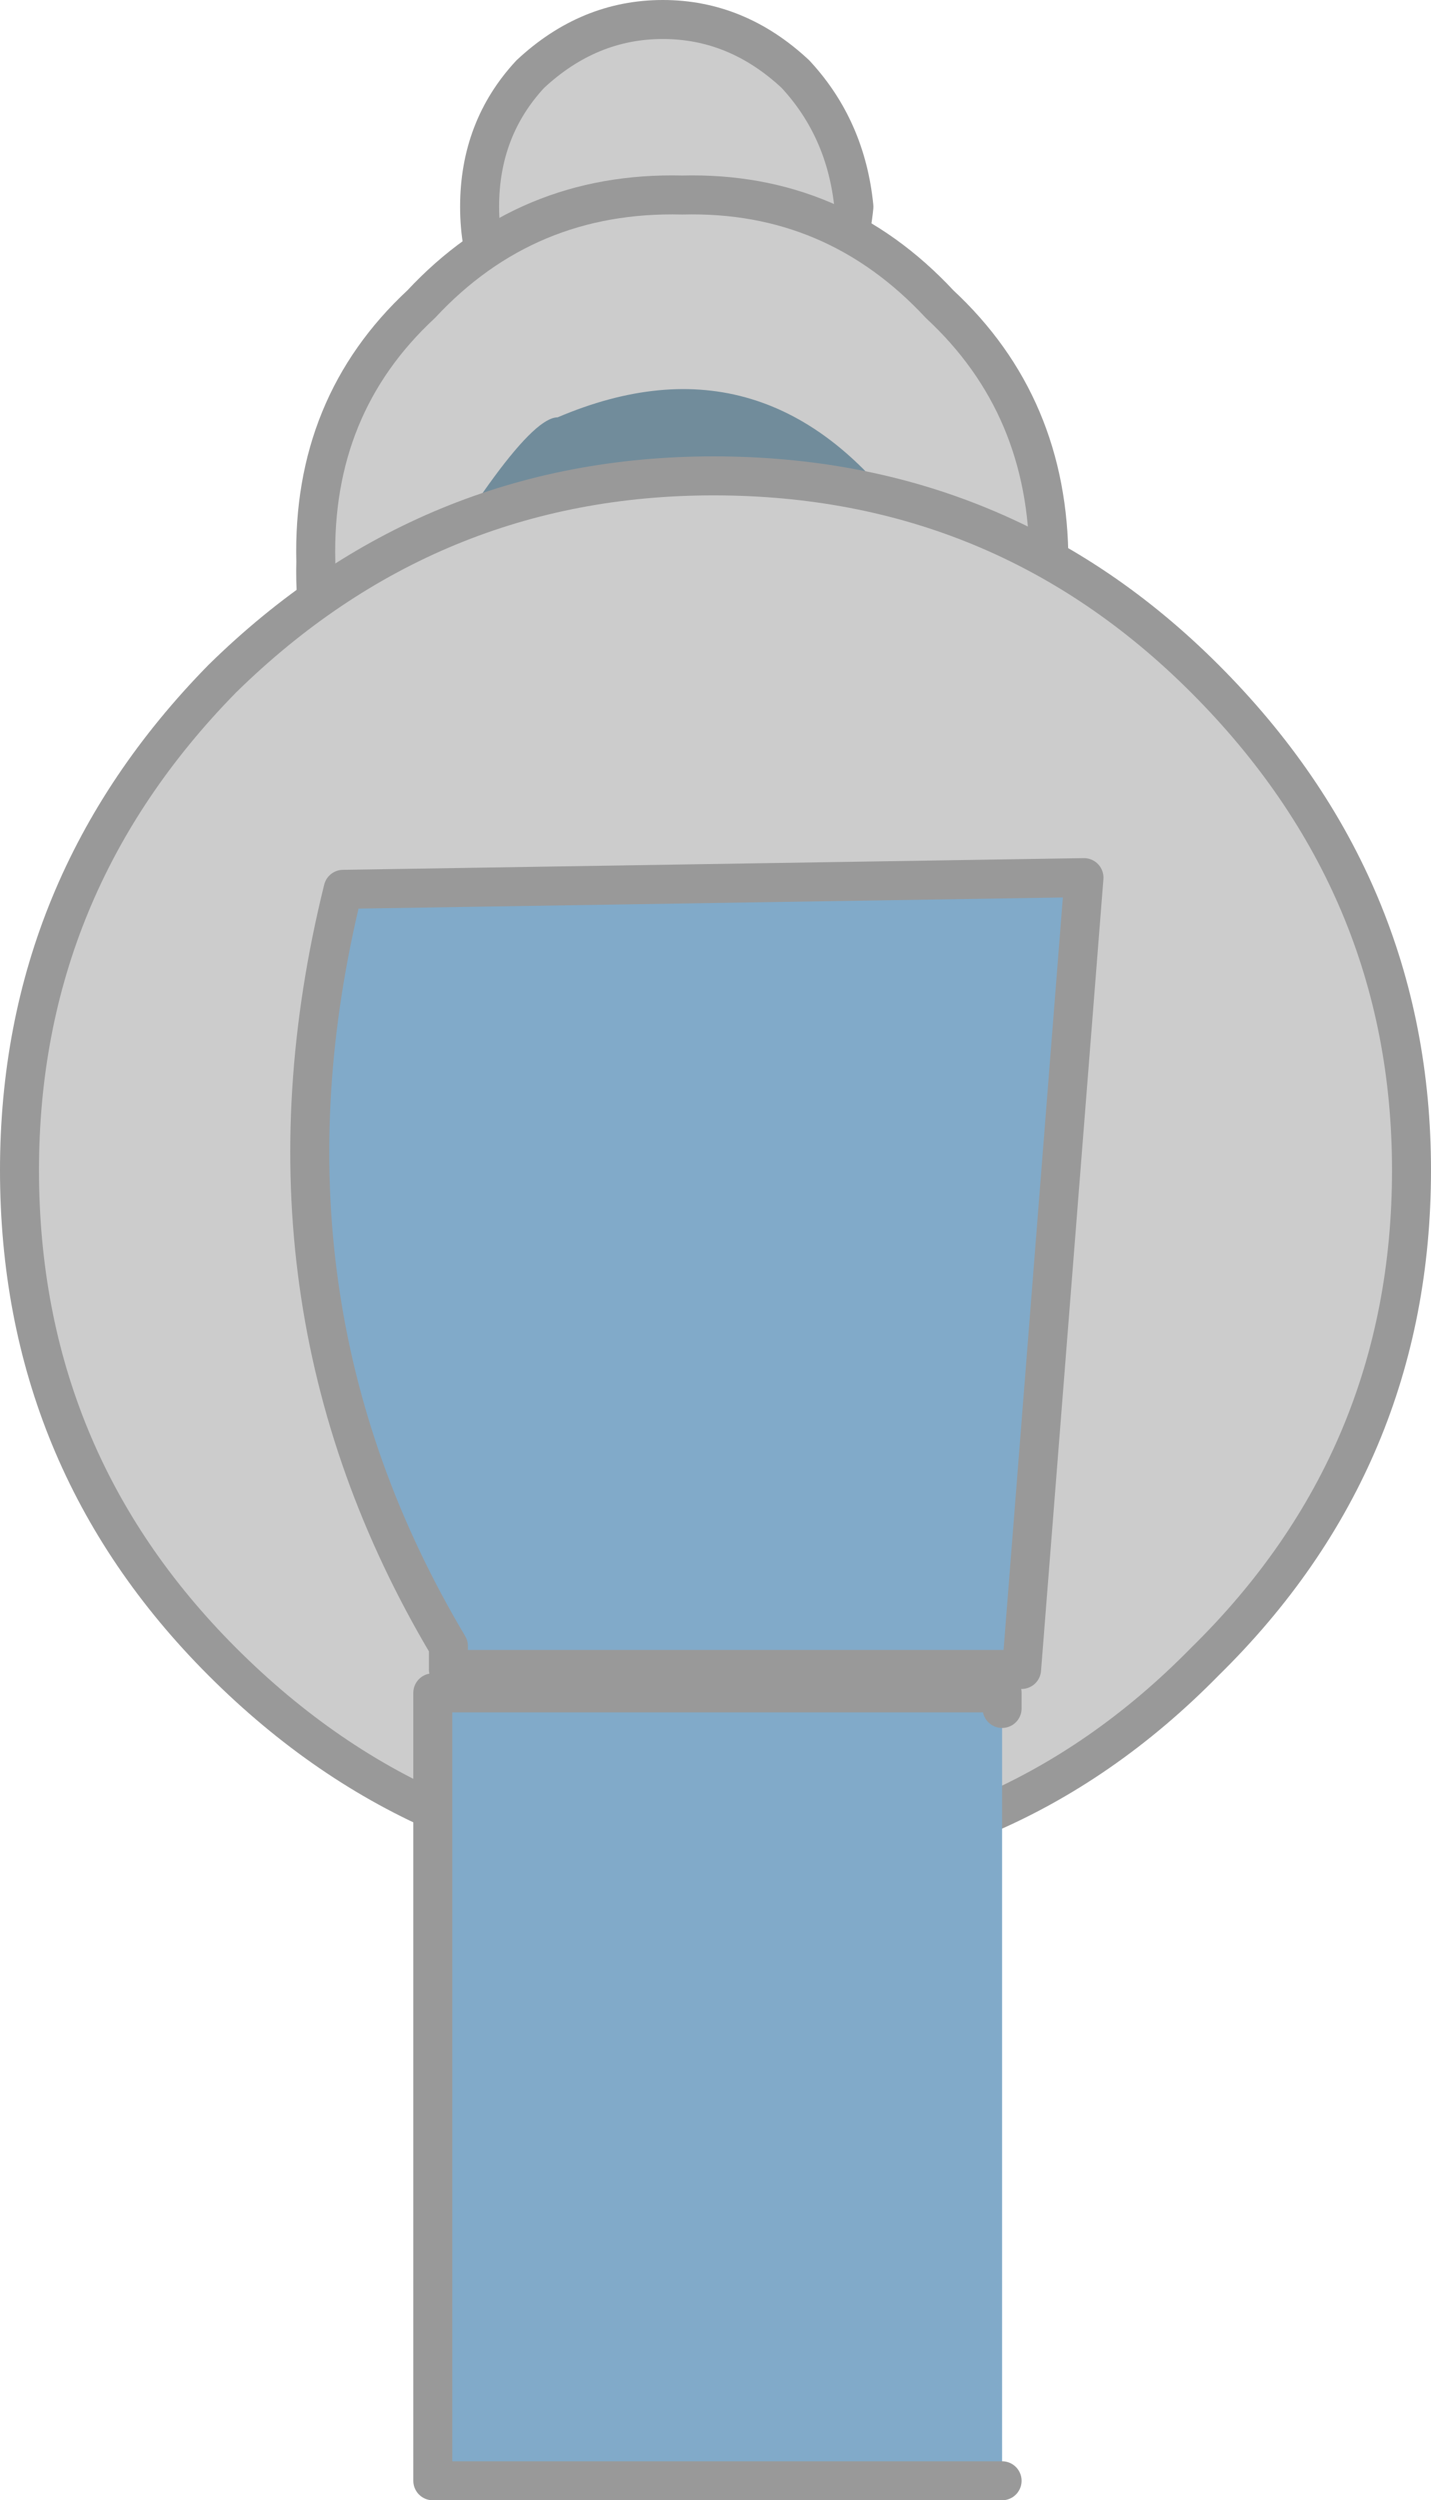 <?xml version="1.0" encoding="UTF-8" standalone="no"?>
<svg xmlns:xlink="http://www.w3.org/1999/xlink" height="32.05px" width="18.35px" xmlns="http://www.w3.org/2000/svg">
  <g transform="matrix(1.0, 0.0, 0.0, 1.0, 57.6, -37.75)">
    <path d="M-50.8 42.05 Q-51.45 41.4 -51.45 40.4 -51.45 39.4 -50.8 38.7 -50.05 38.0 -49.1 38.0 -48.15 38.0 -47.4 38.7 -46.75 39.4 -46.65 40.4 -46.75 41.4 -47.4 42.05 -48.15 42.8 -49.1 42.8 -50.05 42.8 -50.8 42.05" fill="#cccccc" fill-rule="evenodd" stroke="none"/>
    <path d="M-50.8 42.05 Q-51.45 41.4 -51.45 40.4 -51.45 39.4 -50.8 38.7 -50.05 38.0 -49.1 38.0 -48.15 38.0 -47.4 38.7 -46.75 39.4 -46.65 40.4 -46.75 41.4 -47.4 42.05 -48.15 42.8 -49.1 42.8 -50.05 42.8 -50.8 42.05 Z" fill="none" stroke="#999999" stroke-linecap="round" stroke-linejoin="round" stroke-width="0.5"/>
    <path d="M-48.85 40.25 Q-46.9 40.2 -45.55 41.65 -44.15 42.95 -44.15 44.95 -44.15 46.85 -45.55 48.25 -46.9 49.6 -48.85 49.6 -50.85 49.6 -52.2 48.25 -53.6 46.85 -53.55 44.95 -53.6 42.95 -52.2 41.65 -50.85 40.2 -48.85 40.25" fill="#cccccc" fill-rule="evenodd" stroke="none"/>
    <path d="M-48.85 40.25 Q-46.9 40.2 -45.55 41.65 -44.15 42.95 -44.15 44.95 -44.15 46.85 -45.55 48.25 -46.9 49.6 -48.85 49.6 -50.85 49.6 -52.2 48.25 -53.6 46.85 -53.55 44.95 -53.6 42.95 -52.2 41.65 -50.85 40.2 -48.85 40.25 Z" fill="none" stroke="#999999" stroke-linecap="round" stroke-linejoin="round" stroke-width="0.5"/>
    <path d="M-45.95 44.45 L-45.55 47.75 Q-49.15 45.85 -52.7 46.15 -50.95 43.1 -50.45 43.1 -47.75 41.95 -45.95 44.45" fill="#718c9b" fill-rule="evenodd" stroke="none"/>
    <path d="M-39.5 52.75 Q-39.5 56.45 -42.15 59.05 -44.75 61.7 -48.45 61.7 -52.1 61.7 -54.75 59.05 -57.35 56.45 -57.35 52.75 -57.35 49.1 -54.75 46.45 -52.1 43.85 -48.45 43.85 -44.75 43.85 -42.15 46.45 -39.5 49.1 -39.5 52.75" fill="#cccccc" fill-rule="evenodd" stroke="none"/>
    <path d="M-39.5 52.75 Q-39.5 56.45 -42.15 59.05 -44.75 61.7 -48.45 61.7 -52.1 61.7 -54.75 59.05 -57.35 56.45 -57.35 52.75 -57.35 49.1 -54.75 46.45 -52.1 43.85 -48.45 43.85 -44.75 43.85 -42.15 46.45 -39.5 49.1 -39.5 52.75 Z" fill="none" stroke="#999999" stroke-linecap="round" stroke-linejoin="round" stroke-width="0.5"/>
    <path d="M-43.7 49.0 L-44.5 59.15 -51.85 59.15 -51.85 58.85 Q-54.5 54.4 -53.2 49.15 L-43.7 49.0" fill="#81aac9" fill-rule="evenodd" stroke="none"/>
    <path d="M-43.7 49.0 L-44.5 59.15 -51.85 59.15 -51.85 58.85 Q-54.5 54.4 -53.2 49.15 L-43.7 49.0 Z" fill="none" stroke="#999999" stroke-linecap="round" stroke-linejoin="round" stroke-width="0.5"/>
    <path d="M-44.75 69.55 L-44.85 69.55 -44.75 69.55 -44.85 69.55 -52.05 69.55 -52.05 59.45 -44.75 59.45 -44.75 59.65 -44.75 69.55" fill="#81aac9" fill-rule="evenodd" stroke="none"/>
    <path d="M-44.85 69.55 L-44.75 69.55 -44.85 69.55 -52.05 69.55 -52.05 59.45 -44.75 59.45 -44.75 59.65" fill="none" stroke="#999999" stroke-linecap="round" stroke-linejoin="round" stroke-width="0.5"/>
  </g>
</svg>
